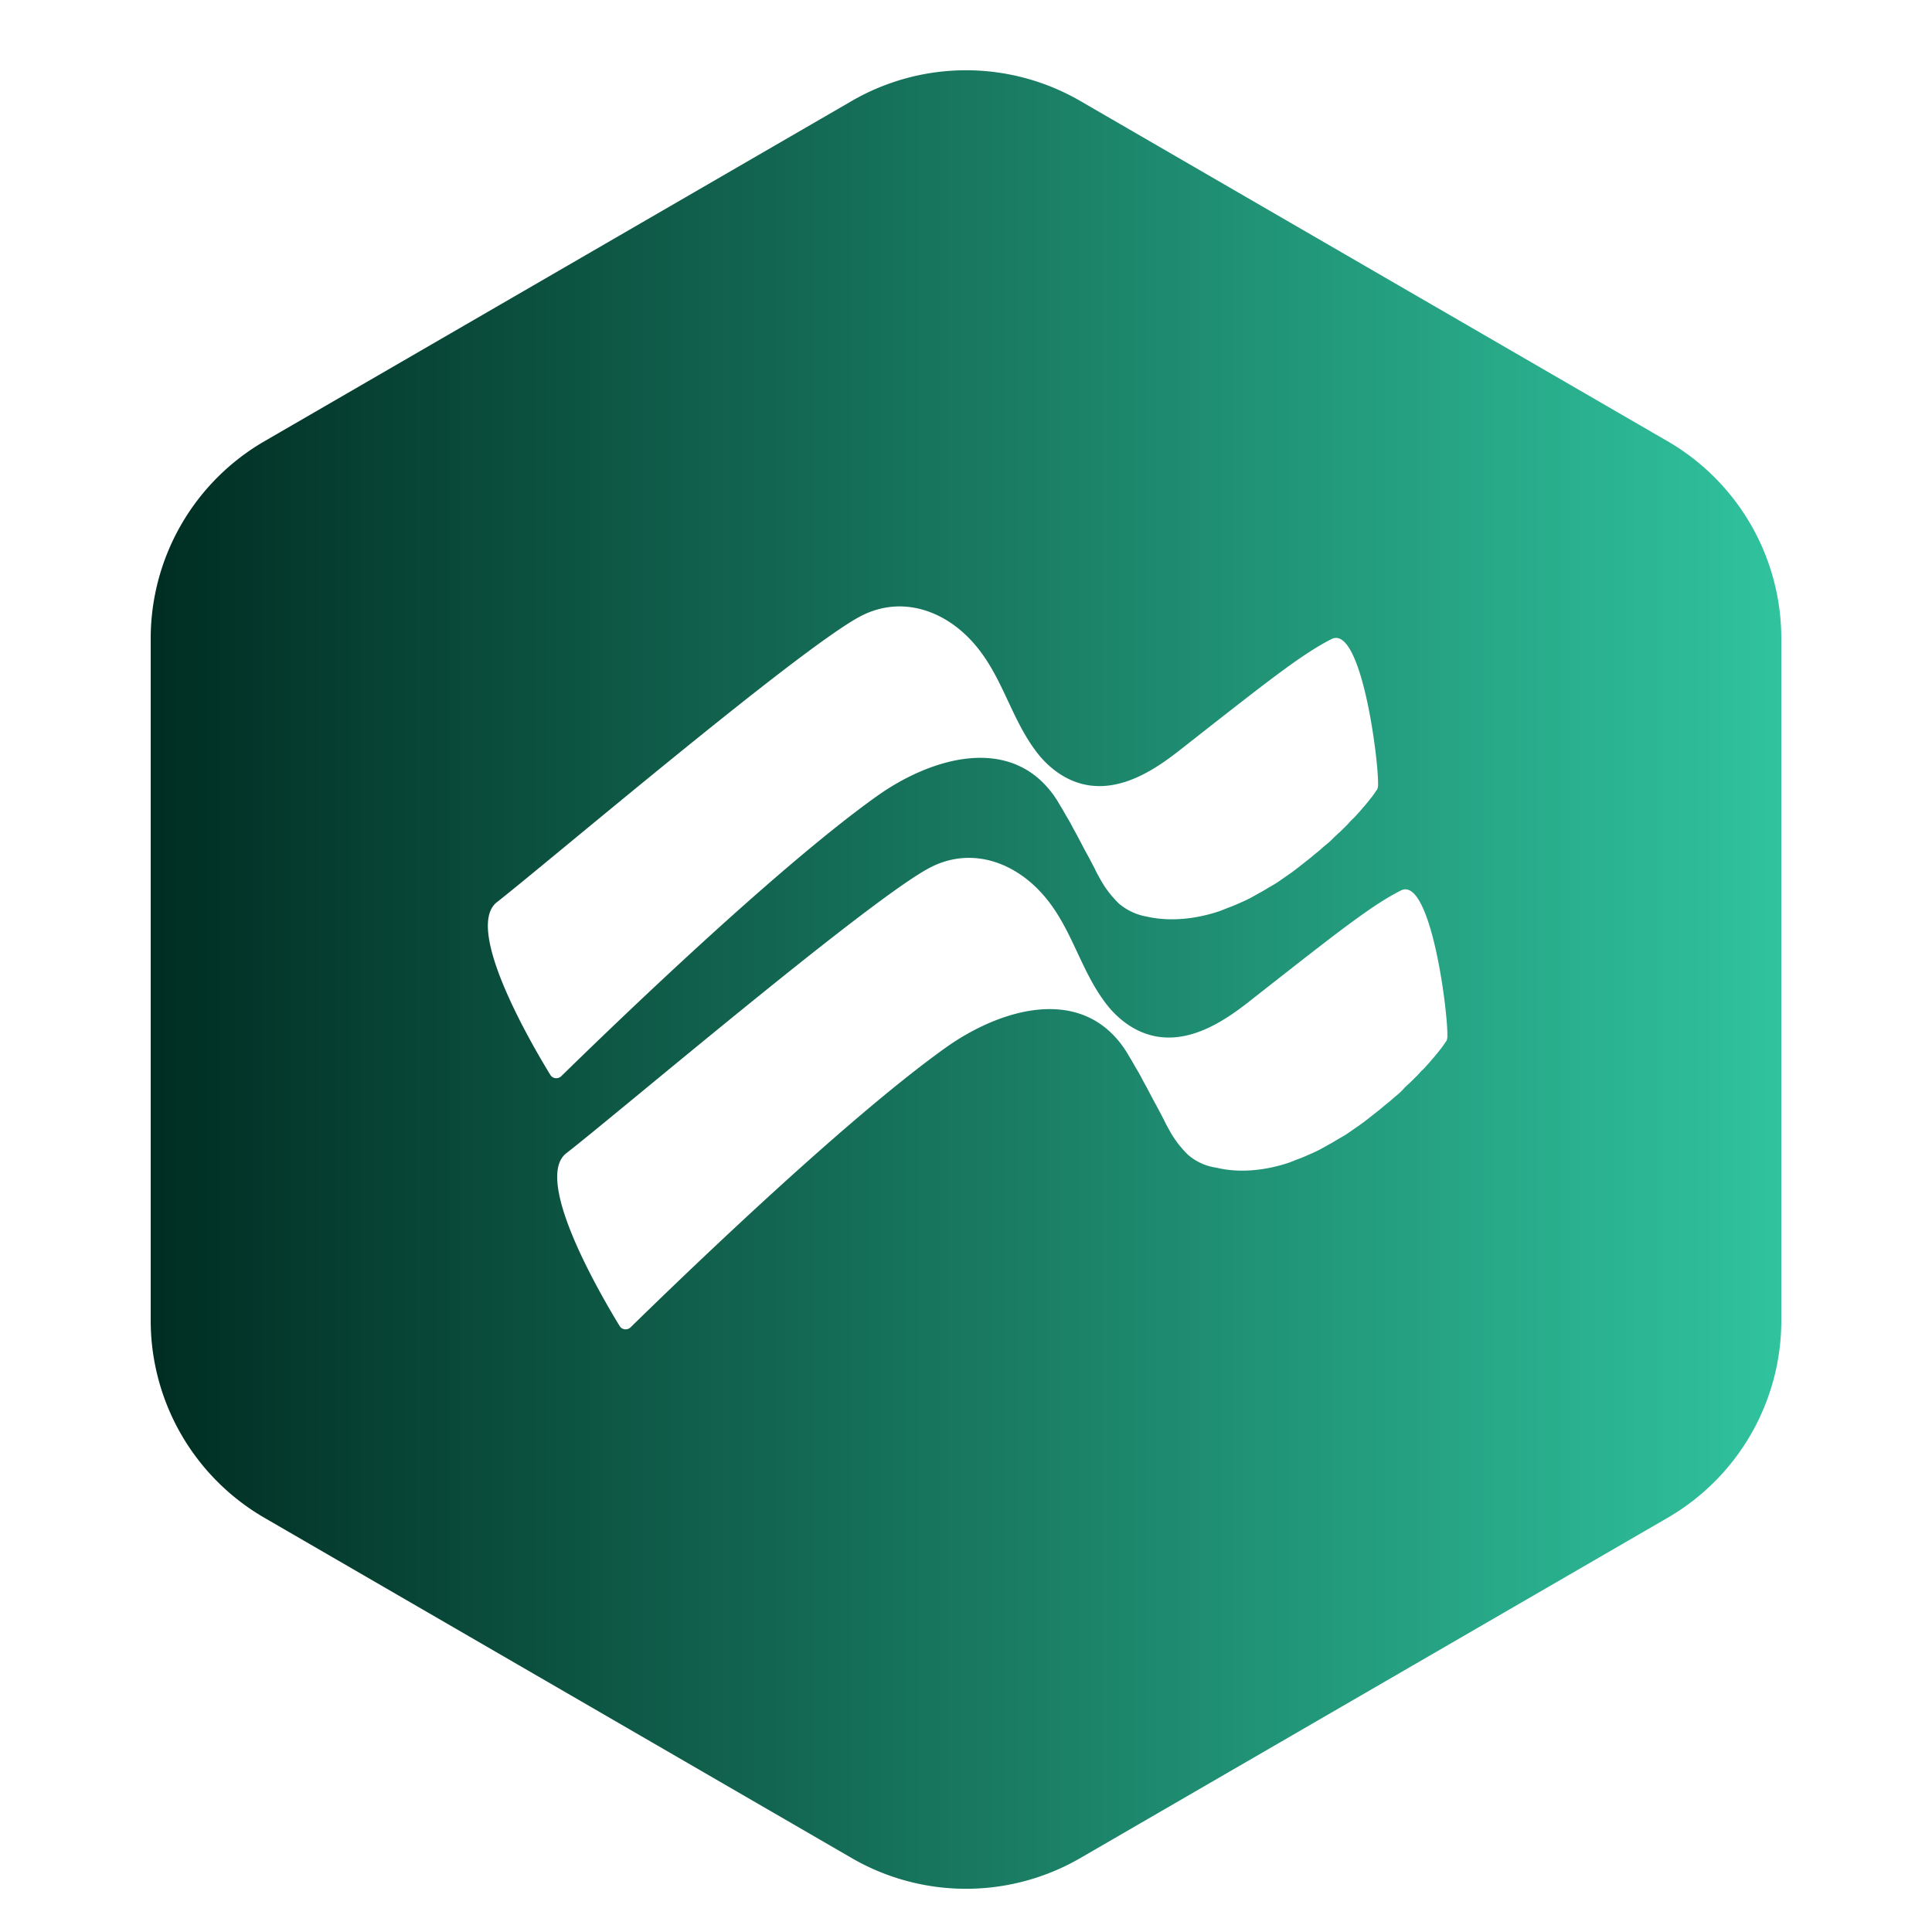 <svg xmlns="http://www.w3.org/2000/svg" xmlns:xlink="http://www.w3.org/1999/xlink" width="500" height="500" viewBox="0 0 500 500"><defs><style>.a{clip-path:url(#e);}.b{fill:url(#a);}.c{fill:#fff;}.d{filter:url(#b);}</style><linearGradient id="a" x1="0.5" x2="0.5" y2="1" gradientUnits="objectBoundingBox"><stop offset="0" stop-color="#30c39e"/><stop offset="1" stop-color="#002d22"/></linearGradient><filter id="b" x="30" y="0" width="440" height="507" filterUnits="userSpaceOnUse"><feOffset dy="3" input="SourceAlpha"/><feGaussianBlur stdDeviation="3" result="c"/><feFlood flood-opacity="0.161"/><feComposite operator="in" in2="c"/><feComposite in="SourceGraphic"/></filter><clipPath id="e"><rect width="500" height="500"/></clipPath></defs><g id="d" class="a"><g transform="translate(-20.466 -37.479)"><g class="d" transform="matrix(1, 0, 0, 1, 20.47, 37.48)"><path class="b" d="M332.746,0A59,59,0,0,1,383.8,29.422l88.066,152a59,59,0,0,1,0,59.156l-88.066,152A59,59,0,0,1,332.746,422H156.254A59,59,0,0,1,105.2,392.578l-88.066-152a59,59,0,0,1,0-59.156l88.066-152A59,59,0,0,1,156.254,0Z" transform="translate(461 6) rotate(90)"/></g><g transform="translate(146.727 194.42)"><path class="c" d="M163.3,76.8a27.048,27.048,0,0,1-4.923-6.523c-.456-.815-.912-1.631-1.276-2.446l-1.368-2.609-1.459-2.691-1.459-2.772c-.456-.9-1-1.794-1.459-2.691s-.912-1.712-1.459-2.609-.912-1.631-1.368-2.365-.821-1.386-1.276-2.12c-11.215-17.368-32.459-11.008-46.591-.9C73.217,68.645,27.9,112.84,18.967,121.565a1.854,1.854,0,0,1-2.371.082,1.832,1.832,0,0,1-.365-.408c-4.741-7.746-22.52-38-13.859-44.766C15.411,66.281,81.149,10.425,96.557,2.434,105.857-2.377,115.7.151,123,6.674c10.029,8.969,11.579,21.608,19.512,31.556,3.282,4.077,8.023,7.42,13.585,8.073,8.753,1.06,16.959-4.4,23.159-9.3C201.5,19.558,210.618,12.3,218.368,8.387s12.309,31.964,12.035,38c0,.163-.091.408-.091.571a1.581,1.581,0,0,1-.365.652c-.182.245-.365.571-.547.815s-.456.652-.729.978-.638.815-.911,1.142-.73.9-1.094,1.3-.821.978-1.276,1.468-.912,1.06-1.459,1.549-1,1.06-1.55,1.631l-1.733,1.712c-.638.571-1.276,1.142-1.915,1.794a19.9,19.9,0,0,1-2.006,1.794c-.729.571-1.368,1.223-2.1,1.794s-1.459,1.223-2.188,1.794-1.55,1.223-2.279,1.794-1.55,1.223-2.371,1.794l-2.462,1.712a26,26,0,0,1-2.553,1.631c-.912.489-1.732,1.06-2.644,1.549s-1.732.979-2.644,1.468-1.824.9-2.735,1.3-1.823.815-2.735,1.142-1.823.734-2.735,1.06c-5.835,1.957-12.582,2.772-18.691,1.386A15.133,15.133,0,0,1,163.3,76.8Z" transform="translate(-0.029 0.064)"/><path class="c" d="M185.3,141.8a27.049,27.049,0,0,1-4.923-6.523c-.456-.815-.912-1.631-1.276-2.446l-1.368-2.609-1.459-2.691-1.459-2.772c-.456-.9-1-1.794-1.459-2.691s-.912-1.712-1.459-2.609-.912-1.631-1.368-2.365-.821-1.386-1.276-2.12c-11.215-17.45-32.458-11.008-46.591-.978-27.444,19.57-72.758,63.765-81.693,72.49a1.853,1.853,0,0,1-2.371.082,1.832,1.832,0,0,1-.365-.408c-4.741-7.746-22.52-38-13.859-44.766,13.038-10.111,78.776-65.966,94.184-73.957,9.3-4.811,19.147-2.283,26.441,4.24,10.029,8.969,11.579,21.608,19.512,31.556,3.282,4.077,8.023,7.42,13.585,8.073,8.753,1.06,16.959-4.4,23.159-9.3C223.5,84.558,232.618,77.3,240.368,73.387s12.309,31.964,12.035,38c0,.163-.091.408-.091.571a1.581,1.581,0,0,1-.365.652c-.182.245-.365.571-.547.815s-.456.652-.729.978-.638.815-.912,1.142-.729.9-1.094,1.3-.82.979-1.276,1.468-.912,1.06-1.459,1.549-1,1.142-1.55,1.631l-1.732,1.712A17.9,17.9,0,0,0,240.823,125a19.88,19.88,0,0,1-2.006,1.794c-.638.571-1.368,1.223-2.1,1.794s-1.459,1.223-2.188,1.794-1.55,1.223-2.279,1.794-1.55,1.223-2.37,1.794l-2.462,1.712a26.012,26.012,0,0,1-2.553,1.631c-.912.489-1.732,1.06-2.644,1.549s-1.732.978-2.644,1.468-1.824.9-2.735,1.3-1.824.815-2.735,1.142-1.824.734-2.735,1.06c-5.835,1.957-12.582,2.772-18.691,1.3A14.285,14.285,0,0,1,185.3,141.8Z" transform="translate(-4.09 0.134)"/></g></g></g></svg>